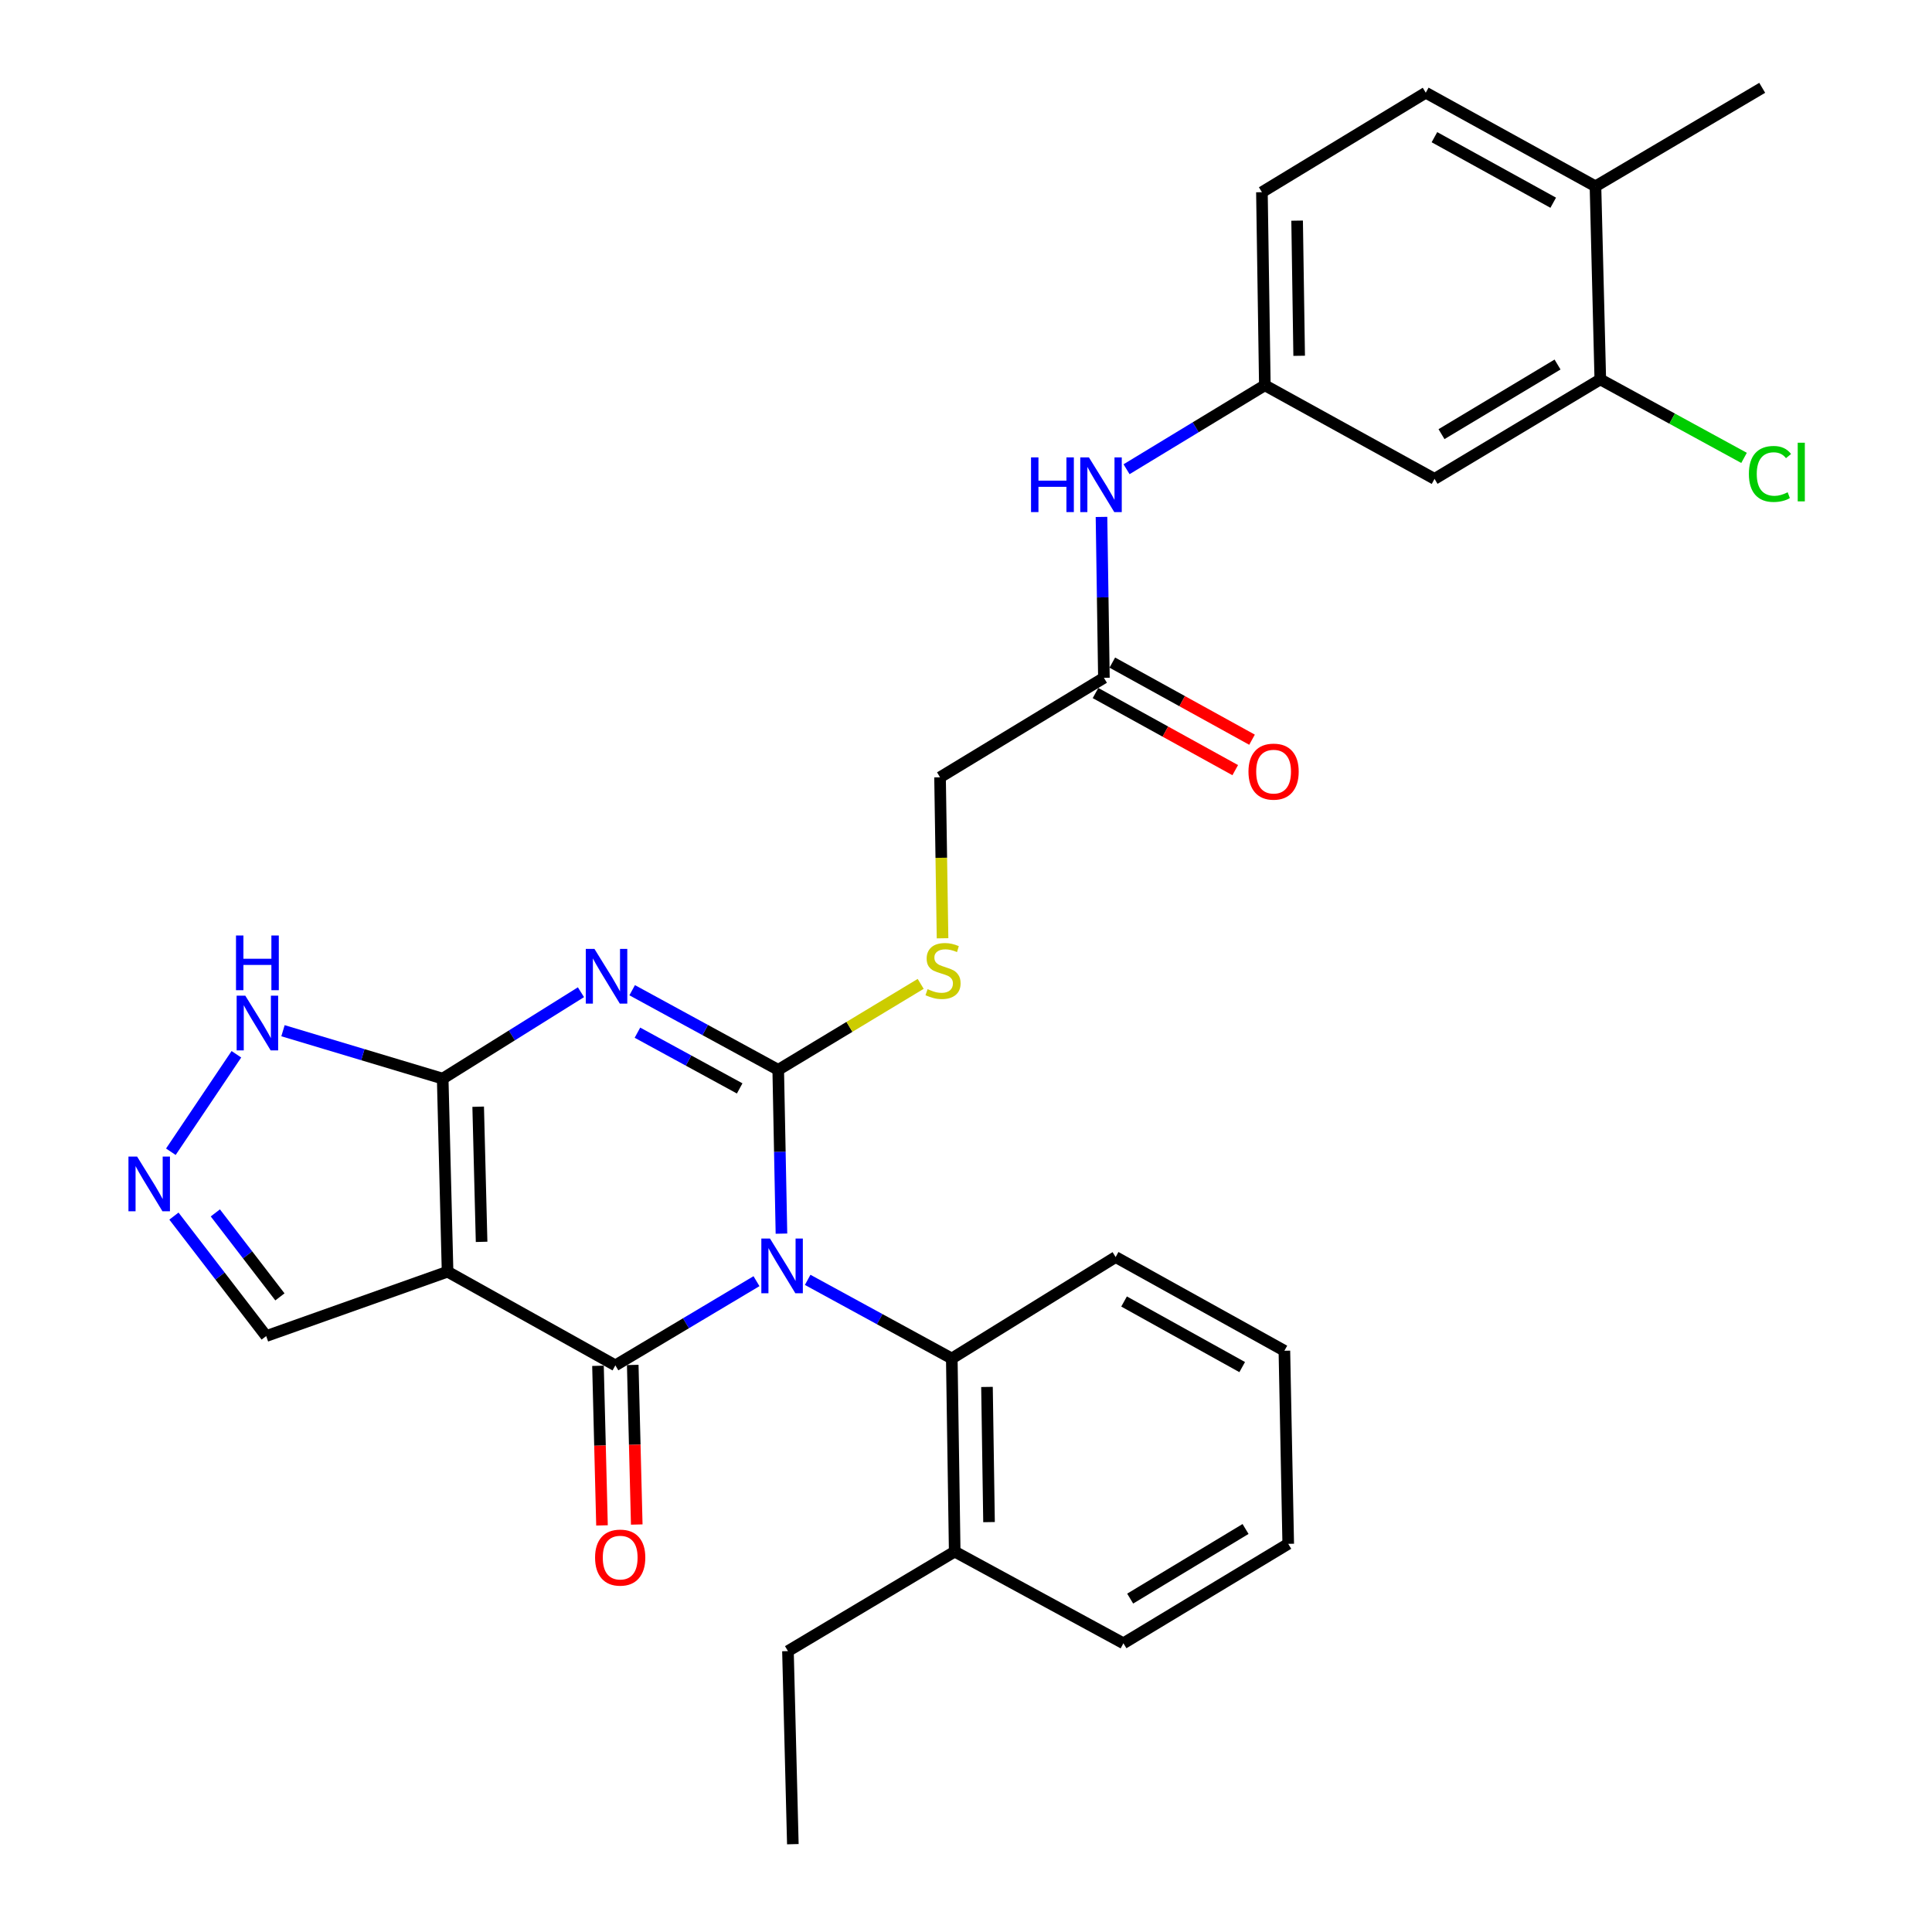 <?xml version='1.0' encoding='iso-8859-1'?>
<svg version='1.1' baseProfile='full'
              xmlns='http://www.w3.org/2000/svg'
                      xmlns:rdkit='http://www.rdkit.org/xml'
                      xmlns:xlink='http://www.w3.org/1999/xlink'
                  xml:space='preserve'
width='1000px' height='1000px' viewBox='0 0 1000 1000'>
<!-- END OF HEADER -->
<rect style='opacity:1.0;fill:#FFFFFF;stroke:none' width='1000' height='1000' x='0' y='0'> </rect>
<path class='bond-0' d='M 404.478,638.53 L 403.643,596.138' style='fill:none;fill-rule:evenodd;stroke:#0000FF;stroke-width:6px;stroke-linecap:butt;stroke-linejoin:miter;stroke-opacity:1' />
<path class='bond-0' d='M 403.643,596.138 L 402.808,553.745' style='fill:none;fill-rule:evenodd;stroke:#000000;stroke-width:6px;stroke-linecap:butt;stroke-linejoin:miter;stroke-opacity:1' />
<path class='bond-2' d='M 391.555,663.134 L 355.033,684.924' style='fill:none;fill-rule:evenodd;stroke:#0000FF;stroke-width:6px;stroke-linecap:butt;stroke-linejoin:miter;stroke-opacity:1' />
<path class='bond-2' d='M 355.033,684.924 L 318.511,706.713' style='fill:none;fill-rule:evenodd;stroke:#000000;stroke-width:6px;stroke-linecap:butt;stroke-linejoin:miter;stroke-opacity:1' />
<path class='bond-5' d='M 418.049,662.453 L 455.346,682.803' style='fill:none;fill-rule:evenodd;stroke:#0000FF;stroke-width:6px;stroke-linecap:butt;stroke-linejoin:miter;stroke-opacity:1' />
<path class='bond-5' d='M 455.346,682.803 L 492.643,703.154' style='fill:none;fill-rule:evenodd;stroke:#000000;stroke-width:6px;stroke-linecap:butt;stroke-linejoin:miter;stroke-opacity:1' />
<path class='bond-1' d='M 402.808,553.745 L 365.01,533.139' style='fill:none;fill-rule:evenodd;stroke:#000000;stroke-width:6px;stroke-linecap:butt;stroke-linejoin:miter;stroke-opacity:1' />
<path class='bond-1' d='M 365.01,533.139 L 327.212,512.533' style='fill:none;fill-rule:evenodd;stroke:#0000FF;stroke-width:6px;stroke-linecap:butt;stroke-linejoin:miter;stroke-opacity:1' />
<path class='bond-1' d='M 382.855,563.363 L 356.396,548.939' style='fill:none;fill-rule:evenodd;stroke:#000000;stroke-width:6px;stroke-linecap:butt;stroke-linejoin:miter;stroke-opacity:1' />
<path class='bond-1' d='M 356.396,548.939 L 329.938,534.515' style='fill:none;fill-rule:evenodd;stroke:#0000FF;stroke-width:6px;stroke-linecap:butt;stroke-linejoin:miter;stroke-opacity:1' />
<path class='bond-8' d='M 402.808,553.745 L 439.675,531.498' style='fill:none;fill-rule:evenodd;stroke:#000000;stroke-width:6px;stroke-linecap:butt;stroke-linejoin:miter;stroke-opacity:1' />
<path class='bond-8' d='M 439.675,531.498 L 476.543,509.251' style='fill:none;fill-rule:evenodd;stroke:#CCCC00;stroke-width:6px;stroke-linecap:butt;stroke-linejoin:miter;stroke-opacity:1' />
<path class='bond-30' d='M 300.702,513.572 L 264.918,535.933' style='fill:none;fill-rule:evenodd;stroke:#0000FF;stroke-width:6px;stroke-linecap:butt;stroke-linejoin:miter;stroke-opacity:1' />
<path class='bond-30' d='M 264.918,535.933 L 229.135,558.294' style='fill:none;fill-rule:evenodd;stroke:#000000;stroke-width:6px;stroke-linecap:butt;stroke-linejoin:miter;stroke-opacity:1' />
<path class='bond-3' d='M 318.511,706.713 L 231.664,658.227' style='fill:none;fill-rule:evenodd;stroke:#000000;stroke-width:6px;stroke-linecap:butt;stroke-linejoin:miter;stroke-opacity:1' />
<path class='bond-11' d='M 309.516,706.939 L 310.554,748.243' style='fill:none;fill-rule:evenodd;stroke:#000000;stroke-width:6px;stroke-linecap:butt;stroke-linejoin:miter;stroke-opacity:1' />
<path class='bond-11' d='M 310.554,748.243 L 311.593,789.546' style='fill:none;fill-rule:evenodd;stroke:#FF0000;stroke-width:6px;stroke-linecap:butt;stroke-linejoin:miter;stroke-opacity:1' />
<path class='bond-11' d='M 327.505,706.487 L 328.544,747.791' style='fill:none;fill-rule:evenodd;stroke:#000000;stroke-width:6px;stroke-linecap:butt;stroke-linejoin:miter;stroke-opacity:1' />
<path class='bond-11' d='M 328.544,747.791 L 329.582,789.094' style='fill:none;fill-rule:evenodd;stroke:#FF0000;stroke-width:6px;stroke-linecap:butt;stroke-linejoin:miter;stroke-opacity:1' />
<path class='bond-4' d='M 231.664,658.227 L 229.135,558.294' style='fill:none;fill-rule:evenodd;stroke:#000000;stroke-width:6px;stroke-linecap:butt;stroke-linejoin:miter;stroke-opacity:1' />
<path class='bond-4' d='M 249.274,642.781 L 247.504,572.829' style='fill:none;fill-rule:evenodd;stroke:#000000;stroke-width:6px;stroke-linecap:butt;stroke-linejoin:miter;stroke-opacity:1' />
<path class='bond-9' d='M 231.664,658.227 L 137.78,691.548' style='fill:none;fill-rule:evenodd;stroke:#000000;stroke-width:6px;stroke-linecap:butt;stroke-linejoin:miter;stroke-opacity:1' />
<path class='bond-7' d='M 229.135,558.294 L 187.805,545.895' style='fill:none;fill-rule:evenodd;stroke:#000000;stroke-width:6px;stroke-linecap:butt;stroke-linejoin:miter;stroke-opacity:1' />
<path class='bond-7' d='M 187.805,545.895 L 146.475,533.495' style='fill:none;fill-rule:evenodd;stroke:#0000FF;stroke-width:6px;stroke-linecap:butt;stroke-linejoin:miter;stroke-opacity:1' />
<path class='bond-17' d='M 492.643,703.154 L 494.153,803.107' style='fill:none;fill-rule:evenodd;stroke:#000000;stroke-width:6px;stroke-linecap:butt;stroke-linejoin:miter;stroke-opacity:1' />
<path class='bond-17' d='M 510.862,717.875 L 511.919,787.842' style='fill:none;fill-rule:evenodd;stroke:#000000;stroke-width:6px;stroke-linecap:butt;stroke-linejoin:miter;stroke-opacity:1' />
<path class='bond-23' d='M 492.643,703.154 L 577.45,650.649' style='fill:none;fill-rule:evenodd;stroke:#000000;stroke-width:6px;stroke-linecap:butt;stroke-linejoin:miter;stroke-opacity:1' />
<path class='bond-6' d='M 90.026,629.452 L 113.903,660.5' style='fill:none;fill-rule:evenodd;stroke:#0000FF;stroke-width:6px;stroke-linecap:butt;stroke-linejoin:miter;stroke-opacity:1' />
<path class='bond-6' d='M 113.903,660.5 L 137.78,691.548' style='fill:none;fill-rule:evenodd;stroke:#000000;stroke-width:6px;stroke-linecap:butt;stroke-linejoin:miter;stroke-opacity:1' />
<path class='bond-6' d='M 111.454,627.796 L 128.168,649.53' style='fill:none;fill-rule:evenodd;stroke:#0000FF;stroke-width:6px;stroke-linecap:butt;stroke-linejoin:miter;stroke-opacity:1' />
<path class='bond-6' d='M 128.168,649.53 L 144.882,671.263' style='fill:none;fill-rule:evenodd;stroke:#000000;stroke-width:6px;stroke-linecap:butt;stroke-linejoin:miter;stroke-opacity:1' />
<path class='bond-32' d='M 88.436,596.14 L 122.36,545.689' style='fill:none;fill-rule:evenodd;stroke:#0000FF;stroke-width:6px;stroke-linecap:butt;stroke-linejoin:miter;stroke-opacity:1' />
<path class='bond-19' d='M 487.856,485.651 L 487.211,443.989' style='fill:none;fill-rule:evenodd;stroke:#CCCC00;stroke-width:6px;stroke-linecap:butt;stroke-linejoin:miter;stroke-opacity:1' />
<path class='bond-19' d='M 487.211,443.989 L 486.565,402.327' style='fill:none;fill-rule:evenodd;stroke:#000000;stroke-width:6px;stroke-linecap:butt;stroke-linejoin:miter;stroke-opacity:1' />
<path class='bond-10' d='M 828.311,196.383 L 742.514,247.869' style='fill:none;fill-rule:evenodd;stroke:#000000;stroke-width:6px;stroke-linecap:butt;stroke-linejoin:miter;stroke-opacity:1' />
<path class='bond-10' d='M 806.182,188.676 L 746.124,224.716' style='fill:none;fill-rule:evenodd;stroke:#000000;stroke-width:6px;stroke-linecap:butt;stroke-linejoin:miter;stroke-opacity:1' />
<path class='bond-21' d='M 828.311,196.383 L 865.513,216.693' style='fill:none;fill-rule:evenodd;stroke:#000000;stroke-width:6px;stroke-linecap:butt;stroke-linejoin:miter;stroke-opacity:1' />
<path class='bond-21' d='M 865.513,216.693 L 902.715,237.003' style='fill:none;fill-rule:evenodd;stroke:#00CC00;stroke-width:6px;stroke-linecap:butt;stroke-linejoin:miter;stroke-opacity:1' />
<path class='bond-33' d='M 828.311,196.383 L 825.812,96.441' style='fill:none;fill-rule:evenodd;stroke:#000000;stroke-width:6px;stroke-linecap:butt;stroke-linejoin:miter;stroke-opacity:1' />
<path class='bond-12' d='M 742.514,247.869 L 654.679,199.422' style='fill:none;fill-rule:evenodd;stroke:#000000;stroke-width:6px;stroke-linecap:butt;stroke-linejoin:miter;stroke-opacity:1' />
<path class='bond-13' d='M 571.381,350.841 L 486.565,402.327' style='fill:none;fill-rule:evenodd;stroke:#000000;stroke-width:6px;stroke-linecap:butt;stroke-linejoin:miter;stroke-opacity:1' />
<path class='bond-14' d='M 571.381,350.841 L 570.757,309.199' style='fill:none;fill-rule:evenodd;stroke:#000000;stroke-width:6px;stroke-linecap:butt;stroke-linejoin:miter;stroke-opacity:1' />
<path class='bond-14' d='M 570.757,309.199 L 570.132,267.557' style='fill:none;fill-rule:evenodd;stroke:#0000FF;stroke-width:6px;stroke-linecap:butt;stroke-linejoin:miter;stroke-opacity:1' />
<path class='bond-18' d='M 567.034,358.718 L 603.193,378.673' style='fill:none;fill-rule:evenodd;stroke:#000000;stroke-width:6px;stroke-linecap:butt;stroke-linejoin:miter;stroke-opacity:1' />
<path class='bond-18' d='M 603.193,378.673 L 639.352,398.627' style='fill:none;fill-rule:evenodd;stroke:#FF0000;stroke-width:6px;stroke-linecap:butt;stroke-linejoin:miter;stroke-opacity:1' />
<path class='bond-18' d='M 575.729,342.963 L 611.888,362.918' style='fill:none;fill-rule:evenodd;stroke:#000000;stroke-width:6px;stroke-linecap:butt;stroke-linejoin:miter;stroke-opacity:1' />
<path class='bond-18' d='M 611.888,362.918 L 648.047,382.872' style='fill:none;fill-rule:evenodd;stroke:#FF0000;stroke-width:6px;stroke-linecap:butt;stroke-linejoin:miter;stroke-opacity:1' />
<path class='bond-15' d='M 583.102,242.873 L 618.89,221.148' style='fill:none;fill-rule:evenodd;stroke:#0000FF;stroke-width:6px;stroke-linecap:butt;stroke-linejoin:miter;stroke-opacity:1' />
<path class='bond-15' d='M 618.89,221.148 L 654.679,199.422' style='fill:none;fill-rule:evenodd;stroke:#000000;stroke-width:6px;stroke-linecap:butt;stroke-linejoin:miter;stroke-opacity:1' />
<path class='bond-22' d='M 654.679,199.422 L 653.169,99.48' style='fill:none;fill-rule:evenodd;stroke:#000000;stroke-width:6px;stroke-linecap:butt;stroke-linejoin:miter;stroke-opacity:1' />
<path class='bond-22' d='M 672.445,184.159 L 671.388,114.199' style='fill:none;fill-rule:evenodd;stroke:#000000;stroke-width:6px;stroke-linecap:butt;stroke-linejoin:miter;stroke-opacity:1' />
<path class='bond-16' d='M 825.812,96.441 L 737.976,47.984' style='fill:none;fill-rule:evenodd;stroke:#000000;stroke-width:6px;stroke-linecap:butt;stroke-linejoin:miter;stroke-opacity:1' />
<path class='bond-16' d='M 803.944,104.928 L 742.459,71.009' style='fill:none;fill-rule:evenodd;stroke:#000000;stroke-width:6px;stroke-linecap:butt;stroke-linejoin:miter;stroke-opacity:1' />
<path class='bond-25' d='M 825.812,96.441 L 912.118,45.455' style='fill:none;fill-rule:evenodd;stroke:#000000;stroke-width:6px;stroke-linecap:butt;stroke-linejoin:miter;stroke-opacity:1' />
<path class='bond-24' d='M 494.153,803.107 L 407.846,854.613' style='fill:none;fill-rule:evenodd;stroke:#000000;stroke-width:6px;stroke-linecap:butt;stroke-linejoin:miter;stroke-opacity:1' />
<path class='bond-26' d='M 494.153,803.107 L 581.479,850.564' style='fill:none;fill-rule:evenodd;stroke:#000000;stroke-width:6px;stroke-linecap:butt;stroke-linejoin:miter;stroke-opacity:1' />
<path class='bond-20' d='M 737.976,47.984 L 653.169,99.48' style='fill:none;fill-rule:evenodd;stroke:#000000;stroke-width:6px;stroke-linecap:butt;stroke-linejoin:miter;stroke-opacity:1' />
<path class='bond-28' d='M 577.45,650.649 L 664.796,699.145' style='fill:none;fill-rule:evenodd;stroke:#000000;stroke-width:6px;stroke-linecap:butt;stroke-linejoin:miter;stroke-opacity:1' />
<path class='bond-28' d='M 581.816,673.656 L 642.959,707.604' style='fill:none;fill-rule:evenodd;stroke:#000000;stroke-width:6px;stroke-linecap:butt;stroke-linejoin:miter;stroke-opacity:1' />
<path class='bond-27' d='M 407.846,854.613 L 410.375,954.545' style='fill:none;fill-rule:evenodd;stroke:#000000;stroke-width:6px;stroke-linecap:butt;stroke-linejoin:miter;stroke-opacity:1' />
<path class='bond-31' d='M 581.479,850.564 L 666.785,799.088' style='fill:none;fill-rule:evenodd;stroke:#000000;stroke-width:6px;stroke-linecap:butt;stroke-linejoin:miter;stroke-opacity:1' />
<path class='bond-31' d='M 584.977,827.435 L 644.692,791.402' style='fill:none;fill-rule:evenodd;stroke:#000000;stroke-width:6px;stroke-linecap:butt;stroke-linejoin:miter;stroke-opacity:1' />
<path class='bond-29' d='M 664.796,699.145 L 666.785,799.088' style='fill:none;fill-rule:evenodd;stroke:#000000;stroke-width:6px;stroke-linecap:butt;stroke-linejoin:miter;stroke-opacity:1' />
<path  class='atom-0' d='M 398.547 641.067
L 407.827 656.067
Q 408.747 657.547, 410.227 660.227
Q 411.707 662.907, 411.787 663.067
L 411.787 641.067
L 415.547 641.067
L 415.547 669.387
L 411.667 669.387
L 401.707 652.987
Q 400.547 651.067, 399.307 648.867
Q 398.107 646.667, 397.747 645.987
L 397.747 669.387
L 394.067 669.387
L 394.067 641.067
L 398.547 641.067
' fill='#0000FF'/>
<path  class='atom-2' d='M 307.682 491.139
L 316.962 506.139
Q 317.882 507.619, 319.362 510.299
Q 320.842 512.979, 320.922 513.139
L 320.922 491.139
L 324.682 491.139
L 324.682 519.459
L 320.802 519.459
L 310.842 503.059
Q 309.682 501.139, 308.442 498.939
Q 307.242 496.739, 306.882 496.059
L 306.882 519.459
L 303.202 519.459
L 303.202 491.139
L 307.682 491.139
' fill='#0000FF'/>
<path  class='atom-7' d='M 70.967 598.649
L 80.247 613.649
Q 81.167 615.129, 82.647 617.809
Q 84.127 620.489, 84.207 620.649
L 84.207 598.649
L 87.967 598.649
L 87.967 626.969
L 84.087 626.969
L 74.127 610.569
Q 72.967 608.649, 71.727 606.449
Q 70.527 604.249, 70.167 603.569
L 70.167 626.969
L 66.487 626.969
L 66.487 598.649
L 70.967 598.649
' fill='#0000FF'/>
<path  class='atom-8' d='M 126.971 515.362
L 136.251 530.362
Q 137.171 531.842, 138.651 534.522
Q 140.131 537.202, 140.211 537.362
L 140.211 515.362
L 143.971 515.362
L 143.971 543.682
L 140.091 543.682
L 130.131 527.282
Q 128.971 525.362, 127.731 523.162
Q 126.531 520.962, 126.171 520.282
L 126.171 543.682
L 122.491 543.682
L 122.491 515.362
L 126.971 515.362
' fill='#0000FF'/>
<path  class='atom-8' d='M 122.151 484.21
L 125.991 484.21
L 125.991 496.25
L 140.471 496.25
L 140.471 484.21
L 144.311 484.21
L 144.311 512.53
L 140.471 512.53
L 140.471 499.45
L 125.991 499.45
L 125.991 512.53
L 122.151 512.53
L 122.151 484.21
' fill='#0000FF'/>
<path  class='atom-9' d='M 480.114 511.989
Q 480.434 512.109, 481.754 512.669
Q 483.074 513.229, 484.514 513.589
Q 485.994 513.909, 487.434 513.909
Q 490.114 513.909, 491.674 512.629
Q 493.234 511.309, 493.234 509.029
Q 493.234 507.469, 492.434 506.509
Q 491.674 505.549, 490.474 505.029
Q 489.274 504.509, 487.274 503.909
Q 484.754 503.149, 483.234 502.429
Q 481.754 501.709, 480.674 500.189
Q 479.634 498.669, 479.634 496.109
Q 479.634 492.549, 482.034 490.349
Q 484.474 488.149, 489.274 488.149
Q 492.554 488.149, 496.274 489.709
L 495.354 492.789
Q 491.954 491.389, 489.394 491.389
Q 486.634 491.389, 485.114 492.549
Q 483.594 493.669, 483.634 495.629
Q 483.634 497.149, 484.394 498.069
Q 485.194 498.989, 486.314 499.509
Q 487.474 500.029, 489.394 500.629
Q 491.954 501.429, 493.474 502.229
Q 494.994 503.029, 496.074 504.669
Q 497.194 506.269, 497.194 509.029
Q 497.194 512.949, 494.554 515.069
Q 491.954 517.149, 487.594 517.149
Q 485.074 517.149, 483.154 516.589
Q 481.274 516.069, 479.034 515.149
L 480.114 511.989
' fill='#CCCC00'/>
<path  class='atom-12' d='M 308.01 806.206
Q 308.01 799.406, 311.37 795.606
Q 314.73 791.806, 321.01 791.806
Q 327.29 791.806, 330.65 795.606
Q 334.01 799.406, 334.01 806.206
Q 334.01 813.086, 330.61 817.006
Q 327.21 820.886, 321.01 820.886
Q 314.77 820.886, 311.37 817.006
Q 308.01 813.126, 308.01 806.206
M 321.01 817.686
Q 325.33 817.686, 327.65 814.806
Q 330.01 811.886, 330.01 806.206
Q 330.01 800.646, 327.65 797.846
Q 325.33 795.006, 321.01 795.006
Q 316.69 795.006, 314.33 797.806
Q 312.01 800.606, 312.01 806.206
Q 312.01 811.926, 314.33 814.806
Q 316.69 817.686, 321.01 817.686
' fill='#FF0000'/>
<path  class='atom-15' d='M 533.662 236.738
L 537.502 236.738
L 537.502 248.778
L 551.982 248.778
L 551.982 236.738
L 555.822 236.738
L 555.822 265.058
L 551.982 265.058
L 551.982 251.978
L 537.502 251.978
L 537.502 265.058
L 533.662 265.058
L 533.662 236.738
' fill='#0000FF'/>
<path  class='atom-15' d='M 563.622 236.738
L 572.902 251.738
Q 573.822 253.218, 575.302 255.898
Q 576.782 258.578, 576.862 258.738
L 576.862 236.738
L 580.622 236.738
L 580.622 265.058
L 576.742 265.058
L 566.782 248.658
Q 565.622 246.738, 564.382 244.538
Q 563.182 242.338, 562.822 241.658
L 562.822 265.058
L 559.142 265.058
L 559.142 236.738
L 563.622 236.738
' fill='#0000FF'/>
<path  class='atom-19' d='M 646.207 399.388
Q 646.207 392.588, 649.567 388.788
Q 652.927 384.988, 659.207 384.988
Q 665.487 384.988, 668.847 388.788
Q 672.207 392.588, 672.207 399.388
Q 672.207 406.268, 668.807 410.188
Q 665.407 414.068, 659.207 414.068
Q 652.967 414.068, 649.567 410.188
Q 646.207 406.308, 646.207 399.388
M 659.207 410.868
Q 663.527 410.868, 665.847 407.988
Q 668.207 405.068, 668.207 399.388
Q 668.207 393.828, 665.847 391.028
Q 663.527 388.188, 659.207 388.188
Q 654.887 388.188, 652.527 390.988
Q 650.207 393.788, 650.207 399.388
Q 650.207 405.108, 652.527 407.988
Q 654.887 410.868, 659.207 410.868
' fill='#FF0000'/>
<path  class='atom-22' d='M 905.217 245.31
Q 905.217 238.27, 908.497 234.59
Q 911.817 230.87, 918.097 230.87
Q 923.937 230.87, 927.057 234.99
L 924.417 237.15
Q 922.137 234.15, 918.097 234.15
Q 913.817 234.15, 911.537 237.03
Q 909.297 239.87, 909.297 245.31
Q 909.297 250.91, 911.617 253.79
Q 913.977 256.67, 918.537 256.67
Q 921.657 256.67, 925.297 254.79
L 926.417 257.79
Q 924.937 258.75, 922.697 259.31
Q 920.457 259.87, 917.977 259.87
Q 911.817 259.87, 908.497 256.11
Q 905.217 252.35, 905.217 245.31
' fill='#00CC00'/>
<path  class='atom-22' d='M 930.497 229.15
L 934.177 229.15
L 934.177 259.51
L 930.497 259.51
L 930.497 229.15
' fill='#00CC00'/>
</svg>
